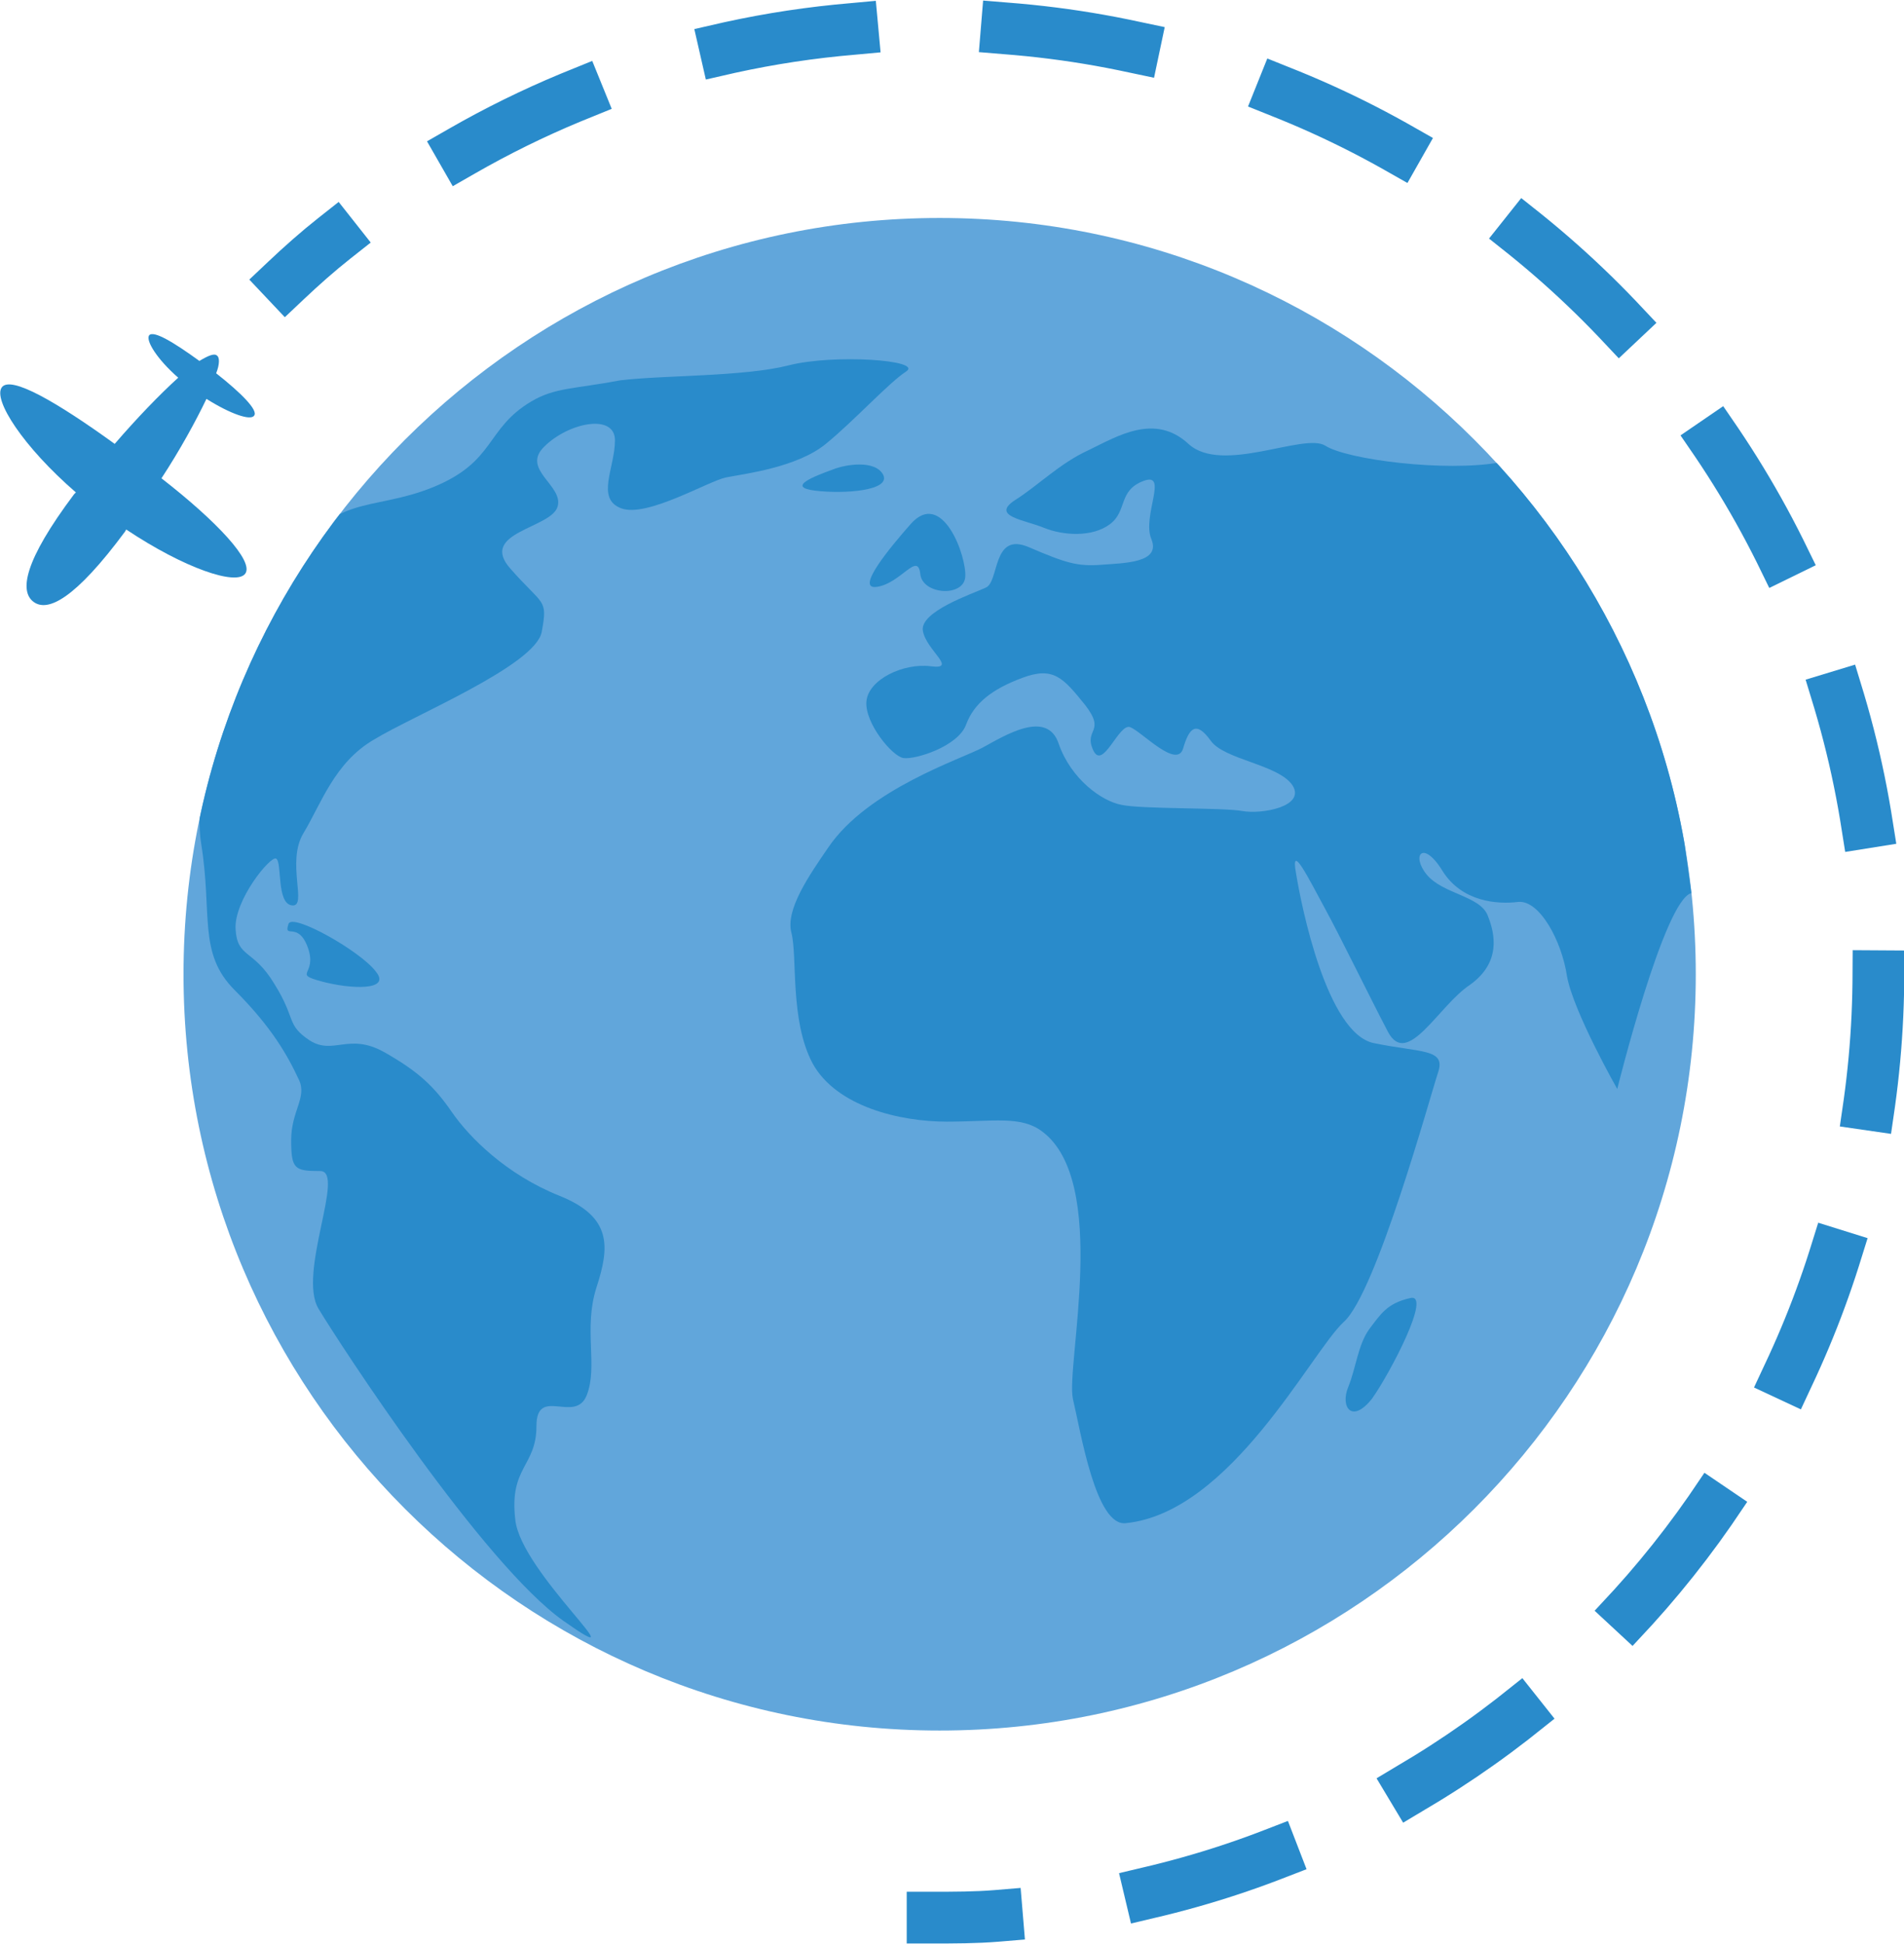 <?xml version="1.0" encoding="utf-8"?>
<!-- Generator: Adobe Illustrator 19.2.1, SVG Export Plug-In . SVG Version: 6.00 Build 0)  -->
<svg version="1.1" id="Layer_1" xmlns="http://www.w3.org/2000/svg" xmlns:xlink="http://www.w3.org/1999/xlink" x="0px" y="0px"
	 viewBox="0 0 215.8 220.3" style="enable-background:new 0 0 215.8 220.3;" xml:space="preserve">
<style type="text/css">
	.Drop_x0020_Shadow{fill:none;}
	.Round_x0020_Corners_x0020_2_x0020_pt{fill:#FFFFFF;stroke:#000000;stroke-miterlimit:10;}
	.Live_x0020_Reflect_x0020_X{fill:none;}
	.Bevel_x0020_Soft{fill:url(#SVGID_1_);}
	.Dusk{fill:#FFFFFF;}
	.Foliage_GS{fill:#FFDD00;}
	.Pompadour_GS{fill-rule:evenodd;clip-rule:evenodd;fill:#44ADE2;}
	.st0{fill:#61A6DB;}
	.st1{clip-path:url(#SVGID_3_);}
	.st2{fill:#298BCB;}
	.st3{fill:none;stroke:#298BCB;stroke-width:5.864;stroke-linecap:square;stroke-miterlimit:10;}
	.st4{fill:none;stroke:#298BCB;stroke-width:5.864;stroke-linecap:square;stroke-miterlimit:10;stroke-dasharray:14.592,17.511;}
</style>
<linearGradient id="SVGID_1_" gradientUnits="userSpaceOnUse" x1="-2652.327" y1="-1172.43" x2="-2651.62" y2="-1171.723">
	<stop  offset="0" style="stop-color:#DEDFE3"/>
	<stop  offset="0.174" style="stop-color:#D8D9DD"/>
	<stop  offset="0.352" style="stop-color:#C9CACD"/>
	<stop  offset="0.532" style="stop-color:#B4B5B8"/>
	<stop  offset="0.714" style="stop-color:#989A9C"/>
	<stop  offset="0.895" style="stop-color:#797C7E"/>
	<stop  offset="1" style="stop-color:#656B6C"/>
</linearGradient>
<g>
	<g>
		<g>
			<path class="st0" d="M106.5,24.7c-47.3,0-85.7,38.4-85.7,85.7s38.4,85.7,85.7,85.7s85.7-38.4,85.7-85.7S153.8,24.7,106.5,24.7z"
				/>
			<g>
				<defs>
					<path id="SVGID_2_" d="M106.5,24.7c-47.3,0-85.7,38.4-85.7,85.7s38.4,85.7,85.7,85.7s85.7-38.4,85.7-85.7
						S153.8,24.7,106.5,24.7z"/>
				</defs>
				<clipPath id="SVGID_3_">
					<use xlink:href="#SVGID_2_"  style="overflow:visible;"/>
				</clipPath>
				<g class="st1">
					<path class="st2" d="M60.2,45.5c-5.2,3.1-4,6.8-11.1,9.7c-7.1,2.9-11.5,0.5-16.6,9.3c-5.1,8.8-11,23.2-9.7,31.1
						c1.3,8-0.4,12.4,3.8,16.6c4.2,4.2,6,7.4,7.3,10.2c0.9,2-0.9,3.5-0.9,6.8c0,3.3,0.4,3.5,3.3,3.5c2.9,0-2.6,11.6-0.2,15.6
						c2.4,4,18.7,29,27.8,35.4c9.1,6.4-4.9-5.5-5.5-11.5c-0.7-6,2.4-6,2.4-10.6c0-4.6,4.4-0.2,5.7-3.5c1.3-3.3-0.4-7.5,1.1-12.2
						c1.5-4.6,1.8-8-4.2-10.4c-6-2.4-10.2-6.6-12.2-9.5s-3.8-4.6-7.7-6.8c-4-2.2-5.7,0.4-8.4-1.3c-2.7-1.8-1.5-2.4-4-6.4
						c-2.4-4-4.2-2.9-4.4-6.2c-0.2-3.3,4-8.4,4.6-8c0.7,0.4,0,5.1,1.8,5.3c1.8,0.2-0.7-4.9,1.3-8.2c2-3.3,3.5-8,8-10.6
						c4.4-2.7,18.3-8.4,19-12.2c0.7-3.8,0.2-2.9-3.5-7.1c-3.8-4.2,4.6-4.6,5.3-7.1c0.7-2.4-4.2-4.2-1.5-6.8c2.7-2.7,8-3.8,8-0.7
						c0,3.1-2.2,6.6,0.7,7.7c2.9,1.1,9.9-3.1,11.9-3.5c2-0.4,8-1.1,11.3-3.8c3.3-2.7,7.1-6.9,9.1-8.2c2-1.3-8.2-2-13.3-0.7
						c-5.1,1.3-14.1,1.1-19.1,1.7C65,44.1,62.9,43.9,60.2,45.5z"/>
					<path class="st2" d="M32.7,104.7c-0.6,1.8,1.1-0.4,2.2,2.7c1.1,3.1-1.8,2.9,1.5,3.8c3.3,0.9,8,1.1,6.2-1.1
						C40.9,107.8,33.1,103.4,32.7,104.7z"/>
					<path class="st2" d="M94.4,53.2c-2.2,0.8-5.3,2-2,2.4c3.3,0.4,8.6,0,7.7-1.8C99.2,52.1,95.9,52.6,94.4,53.2z"/>
					<path class="st2" d="M159.8,147.1c-2.6,0.6-3.3,1.8-4.6,3.5c-1.3,1.8-1.5,4.4-2.4,6.6c-0.9,2.2,0.4,4.2,2.7,1.3
						C157.5,155.7,162.4,146.4,159.8,147.1z"/>
					<path class="st2" d="M103.2,59.4c-2.2,2.5-6.4,7.5-3.8,7.1c2.7-0.4,4.6-4,4.9-1.5c0.2,2.4,4.9,2.7,5.1,0.4
						C109.6,63.1,106.8,55.3,103.2,59.4z"/>
					<path class="st2" d="M188.9,80.9c0,0-12.7-29.6-18.9-28.5c-6.2,1.1-17.3-0.3-19.8-1.9c-2.4-1.5-11.7,3.3-15.5-0.2
						c-3.8-3.5-8-0.9-11.3,0.7c-3.3,1.5-5.7,4-8.4,5.7c-2.7,1.8,1.1,2.2,3.3,3.1s5.5,1.1,7.5-0.4c2-1.5,0.9-3.8,3.8-4.9
						c2.9-1.1-0.2,4,0.9,6.6c1.1,2.7-3.1,2.7-5.7,2.9c-2.7,0.2-4-0.2-8.2-2c-4.2-1.8-3.3,4-4.9,4.6c-1.5,0.7-7.5,2.7-7.1,4.9
						c0.4,2.2,4,4.4,0.9,4c-3.1-0.4-7.1,1.5-7.3,4c-0.2,2.4,2.9,6.2,4.2,6.4c1.3,0.2,6.2-1.3,7.1-3.8c0.9-2.4,2.9-4,6.4-5.3
						c3.5-1.3,4.6,0,7.1,3.1c2.4,3.1-0.2,2.7,0.9,5.1c1.1,2.4,2.9-3.1,4.2-2.6c1.3,0.5,5.3,4.8,6,2.4c0.7-2.4,1.5-3.1,3.1-0.9
						c1.5,2.2,7.7,2.7,9.3,5.1c1.5,2.4-3.5,3.3-5.7,2.9c-2.2-0.4-11.5-0.2-13.7-0.7c-2.2-0.4-5.7-2.9-7.1-6.9
						c-1.3-4-6.2-0.9-8.6,0.4c-2.4,1.3-13,4.7-17.5,11.3c-2.2,3.2-4.9,7.1-4.2,9.7c0.7,2.7-0.2,9.9,2.4,14.8
						c2.7,4.9,9.9,6.6,15.2,6.6c5.3,0,8.4-0.7,10.8,1.1c7.7,5.7,2.7,26.5,3.5,30.3c0.9,3.8,2.6,14.5,6,14.1
						c11.9-1.2,21-19.4,24.7-22.8c3.7-3.3,9.8-25.6,10.7-28.3c0.9-2.7-2-2.2-7.3-3.3c-5.3-1.1-8.2-15.5-8.8-19.2
						c-0.7-3.8,1.5,0.7,3.3,4c1.8,3.3,4.9,9.7,7.1,13.9c2.2,4.2,5.7-2.9,9.3-5.3c3.5-2.5,2.9-5.7,2-7.9c-0.9-2.2-5.1-2.4-6.9-4.6
						c-1.8-2.2-0.4-4,1.8-0.4c2.2,3.5,6.2,3.8,8.6,3.5c2.4-0.2,4.9,4.4,5.5,8.4c0.7,4,5.7,12.8,5.7,12.8s5.3-21.4,8.4-22.2
						L188.9,80.9z"/>
				</g>
			</g>
		</g>
		<g>
			<g>
				<g>
					<path class="st3" d="M32.4,31.8c1.8-1.7,3.6-3.3,5.5-4.8"/>
					<path class="st4" d="M52.4,17.1c15.7-9,33.9-14.2,53.3-14.2c59.2,0,107.2,48,107.2,107.2c0,53.8-39.6,98.3-91.2,106"/>
					<path class="st3" d="M113,217.1c-2.4,0.2-4.9,0.2-7.3,0.2"/>
				</g>
			</g>
		</g>
		<path class="st2" d="M24.6,40.3c-0.3-0.3-1,0-2,0.6c-2.9-2.1-5.2-3.5-5.7-2.9c-0.4,0.6,0.9,2.7,3.3,4.8c-2.1,1.9-4.7,4.6-7.2,7.5
			c-6.5-4.7-11.8-7.8-12.8-6.4c-1,1.4,2.4,6.7,8.4,11.9c-0.1,0.1-0.1,0.1-0.2,0.2C2.7,63.6,2.2,67,3.8,68.2c1.6,1.2,4.7-0.3,10.4-8
			c0-0.1,0.1-0.1,0.1-0.2c6.6,4.4,12.5,6.4,13.5,5c1-1.4-3.2-5.9-9.5-10.8c2.1-3.2,3.9-6.5,5.1-9c2.7,1.7,5,2.5,5.4,1.9
			c0.5-0.6-1.5-2.6-4.3-4.8C24.9,41.3,24.9,40.5,24.6,40.3z"/>
	</g>
</g>
</svg>
